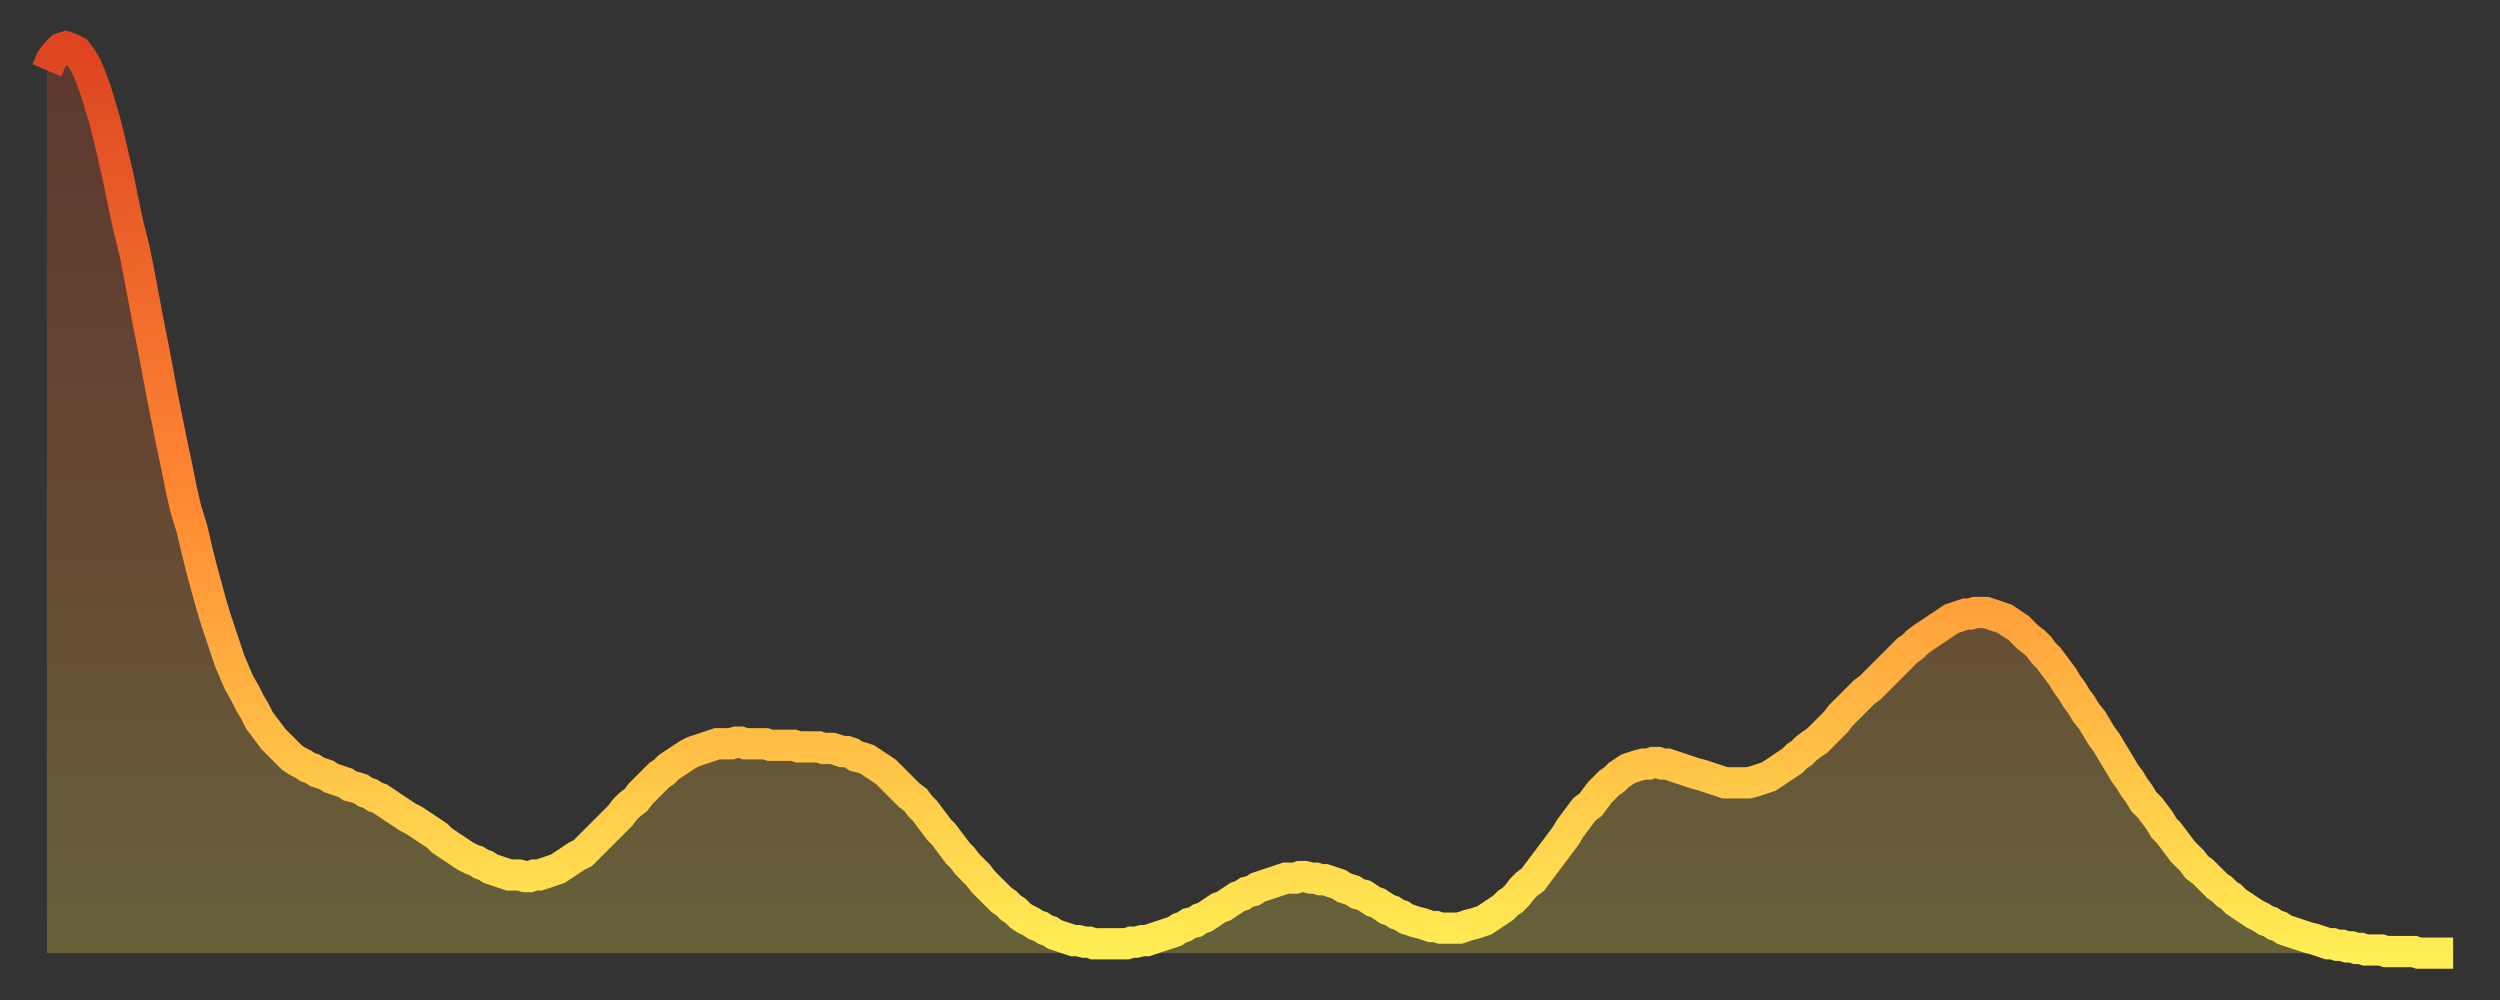 <?xml version="1.0" encoding="utf-8" ?>
<svg baseProfile="full" height="64" version="1.1" width="160" xmlns="http://www.w3.org/2000/svg" xmlns:ev="http://www.w3.org/2001/xml-events" xmlns:xlink="http://www.w3.org/1999/xlink"><rect width="100%" height="100%" fill="#333333" stroke="none"/><defs><linearGradient id="id41290" x1="0" x2="0" y1="0" y2="1"><stop offset="0%" stop-color="#dd4421" /><stop offset="50%" stop-color="#ff8933" /><stop offset="100%" stop-color="#ffee55" /></linearGradient></defs><g transform="translate(3,3)"><g><path d="M 0.0 1.5 0.3 0.8 0.6 0.4 0.9 0.1 1.2 0.0 1.5 0.1 1.9 0.3 2.2 0.7 2.5 1.2 2.8 1.9 3.1 2.7 3.4 3.7 3.7 4.7 4.0 5.9 4.3 7.2 4.6 8.5 4.9 10.0 5.2 11.4 5.6 13.0 5.9 14.5 6.2 16.1 6.5 17.7 6.8 19.2 7.1 20.8 7.4 22.4 7.7 23.9 8.0 25.4 8.3 26.8 8.6 28.3 8.9 29.6 9.3 30.9 9.6 32.2 9.9 33.4 10.2 34.5 10.5 35.6 10.8 36.6 11.1 37.5 11.4 38.4 11.7 39.3 12.0 40.0 12.3 40.7 12.7 41.4 13.0 42.0 13.3 42.5 13.6 43.1 13.9 43.5 14.2 43.9 14.5 44.3 14.8 44.6 15.1 44.9 15.4 45.2 15.7 45.5 16.0 45.7 16.4 45.9 16.7 46.1 17.0 46.2 17.3 46.4 17.6 46.5 17.9 46.6 18.2 46.8 18.5 46.9 18.8 47.0 19.1 47.1 19.4 47.3 19.8 47.4 20.1 47.5 20.4 47.7 20.7 47.8 21.0 48.0 21.3 48.1 21.6 48.3 21.9 48.5 22.2 48.7 22.5 48.9 22.8 49.1 23.1 49.3 23.5 49.5 23.8 49.7 24.1 49.9 24.4 50.1 24.7 50.3 25.0 50.5 25.3 50.8 25.6 51.0 25.9 51.2 26.2 51.4 26.5 51.6 26.8 51.8 27.2 52.0 27.5 52.1 27.8 52.3 28.1 52.4 28.4 52.6 28.7 52.7 29.0 52.8 29.3 52.9 29.6 53.0 29.9 53.0 30.2 53.0 30.6 53.1 30.9 53.1 31.2 53.0 31.5 53.0 31.8 52.9 32.1 52.8 32.4 52.7 32.7 52.6 33.0 52.4 33.3 52.2 33.6 52.0 33.9 51.8 34.3 51.6 34.6 51.3 34.9 51.0 35.2 50.7 35.5 50.4 35.8 50.1 36.1 49.8 36.4 49.5 36.7 49.2 37.0 48.8 37.3 48.5 37.7 48.2 38.0 47.8 38.3 47.5 38.6 47.2 38.9 46.9 39.2 46.6 39.5 46.4 39.8 46.1 40.1 45.9 40.4 45.7 40.7 45.5 41.0 45.3 41.4 45.1 41.7 45.0 42.0 44.9 42.3 44.8 42.6 44.7 42.9 44.6 43.2 44.6 43.5 44.6 43.8 44.6 44.1 44.5 44.4 44.5 44.7 44.6 45.1 44.6 45.4 44.6 45.7 44.6 46.0 44.6 46.3 44.7 46.6 44.7 46.9 44.7 47.2 44.7 47.5 44.7 47.8 44.7 48.1 44.8 48.5 44.8 48.8 44.8 49.1 44.8 49.4 44.8 49.7 44.9 50.0 44.9 50.3 44.9 50.6 45.0 50.9 45.1 51.2 45.1 51.5 45.2 51.8 45.4 52.2 45.5 52.5 45.6 52.8 45.8 53.1 46.0 53.4 46.2 53.7 46.4 54.0 46.7 54.3 47.0 54.6 47.3 54.9 47.6 55.2 47.9 55.6 48.2 55.9 48.6 56.2 48.9 56.5 49.3 56.8 49.7 57.1 50.1 57.4 50.4 57.7 50.8 58.0 51.2 58.3 51.6 58.6 51.9 58.9 52.3 59.3 52.7 59.6 53.0 59.9 53.4 60.2 53.7 60.5 54.0 60.8 54.3 61.1 54.6 61.4 54.8 61.7 55.1 62.0 55.3 62.3 55.6 62.6 55.8 63.0 56.0 63.3 56.2 63.6 56.3 63.9 56.5 64.2 56.6 64.5 56.8 64.8 56.9 65.1 57.0 65.4 57.1 65.7 57.2 66.0 57.2 66.4 57.3 66.7 57.3 67.0 57.4 67.3 57.4 67.6 57.4 67.9 57.4 68.2 57.4 68.5 57.4 68.8 57.4 69.1 57.4 69.4 57.3 69.7 57.3 70.1 57.2 70.4 57.2 70.7 57.1 71.0 57.0 71.3 56.9 71.6 56.8 71.9 56.7 72.2 56.6 72.5 56.4 72.8 56.3 73.1 56.1 73.5 56.0 73.8 55.8 74.1 55.7 74.4 55.5 74.7 55.3 75.0 55.1 75.3 55.0 75.6 54.8 75.9 54.6 76.2 54.4 76.5 54.3 76.8 54.1 77.2 54.0 77.5 53.8 77.8 53.7 78.1 53.6 78.4 53.5 78.7 53.4 79.0 53.3 79.3 53.2 79.6 53.2 79.9 53.2 80.2 53.1 80.5 53.1 80.9 53.2 81.2 53.2 81.5 53.3 81.8 53.3 82.1 53.4 82.4 53.5 82.7 53.6 83.0 53.8 83.3 53.9 83.6 54.0 83.9 54.2 84.3 54.3 84.6 54.5 84.9 54.7 85.2 54.8 85.5 55.0 85.8 55.2 86.1 55.3 86.4 55.5 86.7 55.6 87.0 55.8 87.3 55.9 87.6 56.0 88.0 56.1 88.3 56.2 88.6 56.3 88.9 56.3 89.2 56.4 89.5 56.4 89.8 56.4 90.1 56.4 90.4 56.4 90.7 56.3 91.0 56.2 91.4 56.1 91.7 56.0 92.0 55.9 92.3 55.7 92.6 55.5 92.9 55.3 93.2 55.1 93.5 54.8 93.8 54.6 94.1 54.3 94.4 53.9 94.7 53.6 95.1 53.3 95.4 52.9 95.7 52.5 96.0 52.1 96.3 51.7 96.6 51.3 96.9 50.9 97.2 50.5 97.5 50.0 97.8 49.6 98.1 49.2 98.4 48.8 98.8 48.5 99.1 48.1 99.4 47.7 99.7 47.4 100.0 47.1 100.3 46.9 100.6 46.6 100.9 46.4 101.2 46.2 101.5 46.1 101.8 46.0 102.2 45.9 102.5 45.9 102.8 45.8 103.1 45.8 103.4 45.9 103.7 45.9 104.0 46.0 104.3 46.1 104.6 46.2 104.9 46.3 105.2 46.4 105.5 46.5 105.9 46.6 106.2 46.7 106.5 46.8 106.8 46.9 107.1 47.0 107.4 47.1 107.7 47.1 108.0 47.1 108.3 47.1 108.6 47.1 108.9 47.1 109.3 47.0 109.6 46.9 109.9 46.8 110.2 46.7 110.5 46.5 110.8 46.3 111.1 46.1 111.4 45.9 111.7 45.7 112.0 45.4 112.3 45.2 112.6 44.9 113.0 44.6 113.3 44.4 113.6 44.1 113.9 43.8 114.2 43.5 114.5 43.2 114.8 42.8 115.1 42.5 115.4 42.2 115.7 41.9 116.0 41.6 116.3 41.3 116.7 41.0 117.0 40.7 117.3 40.4 117.6 40.1 117.9 39.8 118.2 39.5 118.5 39.2 118.8 38.9 119.1 38.6 119.4 38.4 119.7 38.1 120.1 37.8 120.4 37.6 120.7 37.4 121.0 37.2 121.3 37.0 121.6 36.8 121.9 36.6 122.2 36.5 122.5 36.4 122.8 36.3 123.1 36.3 123.4 36.2 123.8 36.2 124.1 36.2 124.4 36.3 124.7 36.4 125.0 36.5 125.3 36.6 125.6 36.8 125.9 37.0 126.2 37.2 126.5 37.5 126.8 37.8 127.2 38.1 127.5 38.4 127.8 38.8 128.1 39.1 128.4 39.5 128.7 39.9 129.0 40.3 129.3 40.8 129.6 41.2 129.9 41.7 130.2 42.1 130.5 42.6 130.9 43.1 131.2 43.6 131.5 44.1 131.8 44.5 132.1 45.0 132.4 45.5 132.7 46.0 133.0 46.5 133.3 46.9 133.6 47.4 133.9 47.8 134.2 48.3 134.6 48.7 134.9 49.1 135.2 49.5 135.5 50.0 135.8 50.3 136.1 50.7 136.4 51.1 136.7 51.5 137.0 51.8 137.3 52.1 137.6 52.5 138.0 52.8 138.3 53.1 138.6 53.4 138.9 53.7 139.2 53.9 139.5 54.2 139.8 54.4 140.1 54.7 140.4 54.9 140.7 55.1 141.0 55.3 141.3 55.5 141.7 55.7 142.0 55.9 142.3 56.0 142.6 56.2 142.9 56.3 143.2 56.5 143.5 56.6 143.8 56.7 144.1 56.8 144.4 56.9 144.7 57.0 145.1 57.1 145.4 57.2 145.7 57.3 146.0 57.4 146.3 57.4 146.6 57.5 146.9 57.5 147.2 57.6 147.5 57.6 147.8 57.7 148.1 57.7 148.4 57.8 148.8 57.8 149.1 57.8 149.4 57.8 149.7 57.9 150.0 57.9 150.3 57.9 150.6 57.9 150.9 57.9 151.2 57.9 151.5 57.9 151.8 58.0 152.1 58.0 152.5 58.0 152.8 58.0 153.1 58.0 153.4 58.0 153.7 58.0 154.0 58.0" fill="none" id="graph-curve" opacity="1" stroke="url(#id41290)" stroke-width="2" /><path d="M 0 58 L 0.0 1.5 0.3 0.8 0.6 0.4 0.9 0.1 1.2 0.0 1.5 0.1 1.9 0.3 2.2 0.7 2.5 1.2 2.8 1.9 3.1 2.7 3.4 3.7 3.7 4.7 4.0 5.9 4.3 7.2 4.6 8.5 4.9 10.0 5.2 11.4 5.6 13.0 5.9 14.5 6.2 16.1 6.5 17.7 6.8 19.2 7.1 20.8 7.4 22.4 7.7 23.9 8.0 25.4 8.3 26.8 8.6 28.3 8.9 29.6 9.3 30.9 9.6 32.2 9.9 33.4 10.2 34.5 10.5 35.6 10.8 36.6 11.1 37.5 11.4 38.4 11.7 39.3 12.0 40.0 12.3 40.7 12.7 41.4 13.0 42.0 13.3 42.5 13.6 43.1 13.9 43.5 14.2 43.9 14.5 44.3 14.8 44.6 15.1 44.9 15.4 45.2 15.7 45.5 16.0 45.7 16.4 45.9 16.7 46.1 17.0 46.2 17.3 46.4 17.6 46.5 17.9 46.6 18.2 46.8 18.5 46.9 18.8 47.0 19.1 47.1 19.4 47.3 19.8 47.4 20.1 47.5 20.4 47.7 20.7 47.8 21.0 48.0 21.3 48.1 21.6 48.3 21.9 48.5 22.2 48.7 22.5 48.9 22.8 49.1 23.1 49.3 23.5 49.5 23.8 49.7 24.1 49.9 24.4 50.1 24.7 50.3 25.0 50.5 25.3 50.8 25.6 51.0 25.9 51.2 26.2 51.4 26.5 51.6 26.8 51.8 27.2 52.0 27.5 52.1 27.8 52.3 28.1 52.4 28.4 52.6 28.7 52.7 29.0 52.8 29.3 52.9 29.6 53.0 29.9 53.0 30.2 53.0 30.6 53.1 30.9 53.1 31.2 53.0 31.5 53.0 31.8 52.9 32.1 52.8 32.4 52.7 32.7 52.6 33.0 52.4 33.3 52.2 33.6 52.0 33.9 51.8 34.3 51.6 34.6 51.3 34.9 51.0 35.2 50.7 35.5 50.4 35.8 50.1 36.1 49.8 36.4 49.5 36.7 49.2 37.0 48.8 37.3 48.5 37.7 48.2 38.0 47.8 38.3 47.5 38.6 47.2 38.9 46.9 39.2 46.6 39.5 46.4 39.8 46.1 40.1 45.9 40.4 45.7 40.7 45.5 41.0 45.3 41.4 45.1 41.7 45.0 42.0 44.9 42.3 44.8 42.6 44.7 42.9 44.6 43.2 44.6 43.5 44.6 43.8 44.6 44.1 44.5 44.4 44.5 44.7 44.6 45.1 44.6 45.4 44.6 45.7 44.6 46.0 44.6 46.3 44.7 46.6 44.7 46.9 44.7 47.2 44.7 47.5 44.7 47.8 44.7 48.1 44.8 48.5 44.8 48.8 44.8 49.1 44.8 49.4 44.8 49.7 44.9 50.0 44.9 50.3 44.9 50.6 45.0 50.9 45.1 51.2 45.1 51.5 45.2 51.8 45.4 52.2 45.5 52.5 45.6 52.8 45.8 53.1 46.0 53.4 46.2 53.7 46.4 54.0 46.7 54.3 47.0 54.6 47.3 54.9 47.6 55.2 47.9 55.6 48.2 55.9 48.6 56.2 48.9 56.5 49.3 56.8 49.7 57.1 50.1 57.4 50.4 57.7 50.8 58.0 51.2 58.3 51.6 58.6 51.9 58.9 52.3 59.3 52.7 59.6 53.0 59.9 53.4 60.2 53.7 60.5 54.0 60.8 54.3 61.1 54.6 61.4 54.8 61.7 55.1 62.0 55.3 62.3 55.6 62.6 55.8 63.0 56.0 63.3 56.2 63.6 56.3 63.9 56.5 64.2 56.6 64.5 56.8 64.8 56.9 65.1 57.0 65.4 57.1 65.7 57.2 66.0 57.2 66.4 57.3 66.7 57.3 67.0 57.4 67.3 57.4 67.6 57.4 67.9 57.4 68.2 57.4 68.5 57.4 68.8 57.4 69.1 57.4 69.4 57.3 69.7 57.3 70.1 57.2 70.4 57.2 70.7 57.1 71.0 57.0 71.3 56.9 71.6 56.8 71.9 56.7 72.2 56.6 72.5 56.4 72.8 56.3 73.1 56.1 73.5 56.0 73.8 55.8 74.1 55.7 74.4 55.5 74.7 55.3 75.0 55.1 75.3 55.0 75.6 54.8 75.9 54.6 76.2 54.4 76.5 54.3 76.8 54.1 77.2 54.0 77.5 53.8 77.8 53.7 78.1 53.6 78.4 53.5 78.7 53.4 79.0 53.3 79.3 53.2 79.6 53.2 79.9 53.2 80.2 53.1 80.5 53.1 80.9 53.2 81.2 53.2 81.5 53.3 81.8 53.3 82.1 53.4 82.4 53.5 82.7 53.6 83.0 53.8 83.3 53.9 83.6 54.0 83.9 54.2 84.3 54.3 84.6 54.5 84.9 54.7 85.2 54.8 85.5 55.0 85.8 55.2 86.1 55.3 86.4 55.5 86.7 55.6 87.0 55.8 87.3 55.9 87.6 56.0 88.0 56.1 88.3 56.2 88.6 56.3 88.9 56.3 89.2 56.4 89.5 56.4 89.8 56.4 90.1 56.4 90.4 56.4 90.7 56.3 91.0 56.2 91.4 56.1 91.7 56.0 92.0 55.9 92.3 55.7 92.6 55.5 92.9 55.3 93.2 55.1 93.5 54.8 93.8 54.6 94.1 54.3 94.4 53.9 94.7 53.6 95.1 53.3 95.4 52.9 95.7 52.5 96.0 52.1 96.3 51.7 96.6 51.3 96.9 50.9 97.2 50.5 97.5 50.0 97.8 49.6 98.1 49.2 98.4 48.8 98.8 48.5 99.1 48.1 99.4 47.7 99.7 47.4 100.0 47.1 100.3 46.9 100.6 46.6 100.9 46.4 101.2 46.2 101.5 46.1 101.8 46.0 102.2 45.9 102.5 45.9 102.8 45.8 103.1 45.8 103.4 45.9 103.7 45.9 104.0 46.0 104.3 46.1 104.6 46.2 104.9 46.3 105.2 46.4 105.5 46.5 105.9 46.6 106.2 46.7 106.5 46.8 106.8 46.9 107.1 47.0 107.4 47.1 107.7 47.1 108.0 47.1 108.3 47.1 108.6 47.1 108.9 47.1 109.3 47.0 109.6 46.9 109.9 46.8 110.2 46.7 110.5 46.5 110.8 46.3 111.1 46.1 111.4 45.9 111.7 45.7 112.0 45.4 112.3 45.2 112.6 44.9 113.0 44.6 113.3 44.4 113.6 44.1 113.9 43.8 114.2 43.5 114.5 43.2 114.8 42.8 115.1 42.5 115.4 42.2 115.7 41.9 116.0 41.6 116.3 41.3 116.7 41.0 117.0 40.7 117.3 40.4 117.6 40.1 117.9 39.8 118.2 39.5 118.5 39.2 118.8 38.9 119.1 38.6 119.4 38.4 119.7 38.1 120.1 37.8 120.4 37.6 120.7 37.4 121.0 37.2 121.3 37.0 121.6 36.8 121.9 36.6 122.2 36.5 122.5 36.4 122.8 36.3 123.1 36.3 123.4 36.2 123.8 36.2 124.1 36.2 124.4 36.3 124.7 36.4 125.0 36.5 125.3 36.6 125.6 36.8 125.9 37.0 126.2 37.2 126.5 37.5 126.8 37.8 127.2 38.1 127.5 38.4 127.8 38.8 128.1 39.1 128.4 39.5 128.7 39.9 129.0 40.3 129.3 40.8 129.6 41.2 129.9 41.7 130.2 42.1 130.5 42.6 130.9 43.1 131.2 43.6 131.5 44.1 131.8 44.5 132.1 45.0 132.4 45.5 132.7 46.0 133.0 46.5 133.3 46.9 133.6 47.4 133.9 47.8 134.2 48.3 134.6 48.7 134.9 49.1 135.2 49.5 135.5 50.0 135.8 50.3 136.1 50.7 136.4 51.1 136.7 51.5 137.0 51.8 137.3 52.1 137.6 52.5 138.0 52.8 138.3 53.1 138.6 53.4 138.9 53.7 139.2 53.9 139.5 54.2 139.8 54.4 140.1 54.7 140.4 54.9 140.7 55.1 141.0 55.3 141.3 55.5 141.7 55.7 142.0 55.9 142.3 56.0 142.6 56.2 142.9 56.3 143.2 56.5 143.5 56.6 143.8 56.7 144.1 56.8 144.4 56.9 144.7 57.0 145.1 57.1 145.4 57.2 145.7 57.3 146.0 57.4 146.3 57.4 146.6 57.5 146.9 57.5 147.2 57.6 147.5 57.6 147.8 57.7 148.1 57.7 148.4 57.8 148.8 57.8 149.1 57.8 149.4 57.8 149.7 57.9 150.0 57.9 150.3 57.9 150.6 57.9 150.9 57.9 151.2 57.9 151.5 57.9 151.8 58.0 152.1 58.0 152.5 58.0 152.8 58.0 153.1 58.0 153.4 58.0 153.7 58.0 154.0 58.0 154 58" fill="url(#id41290)" fill-opacity=".25" id="graph-shadow" /></g></g></svg>